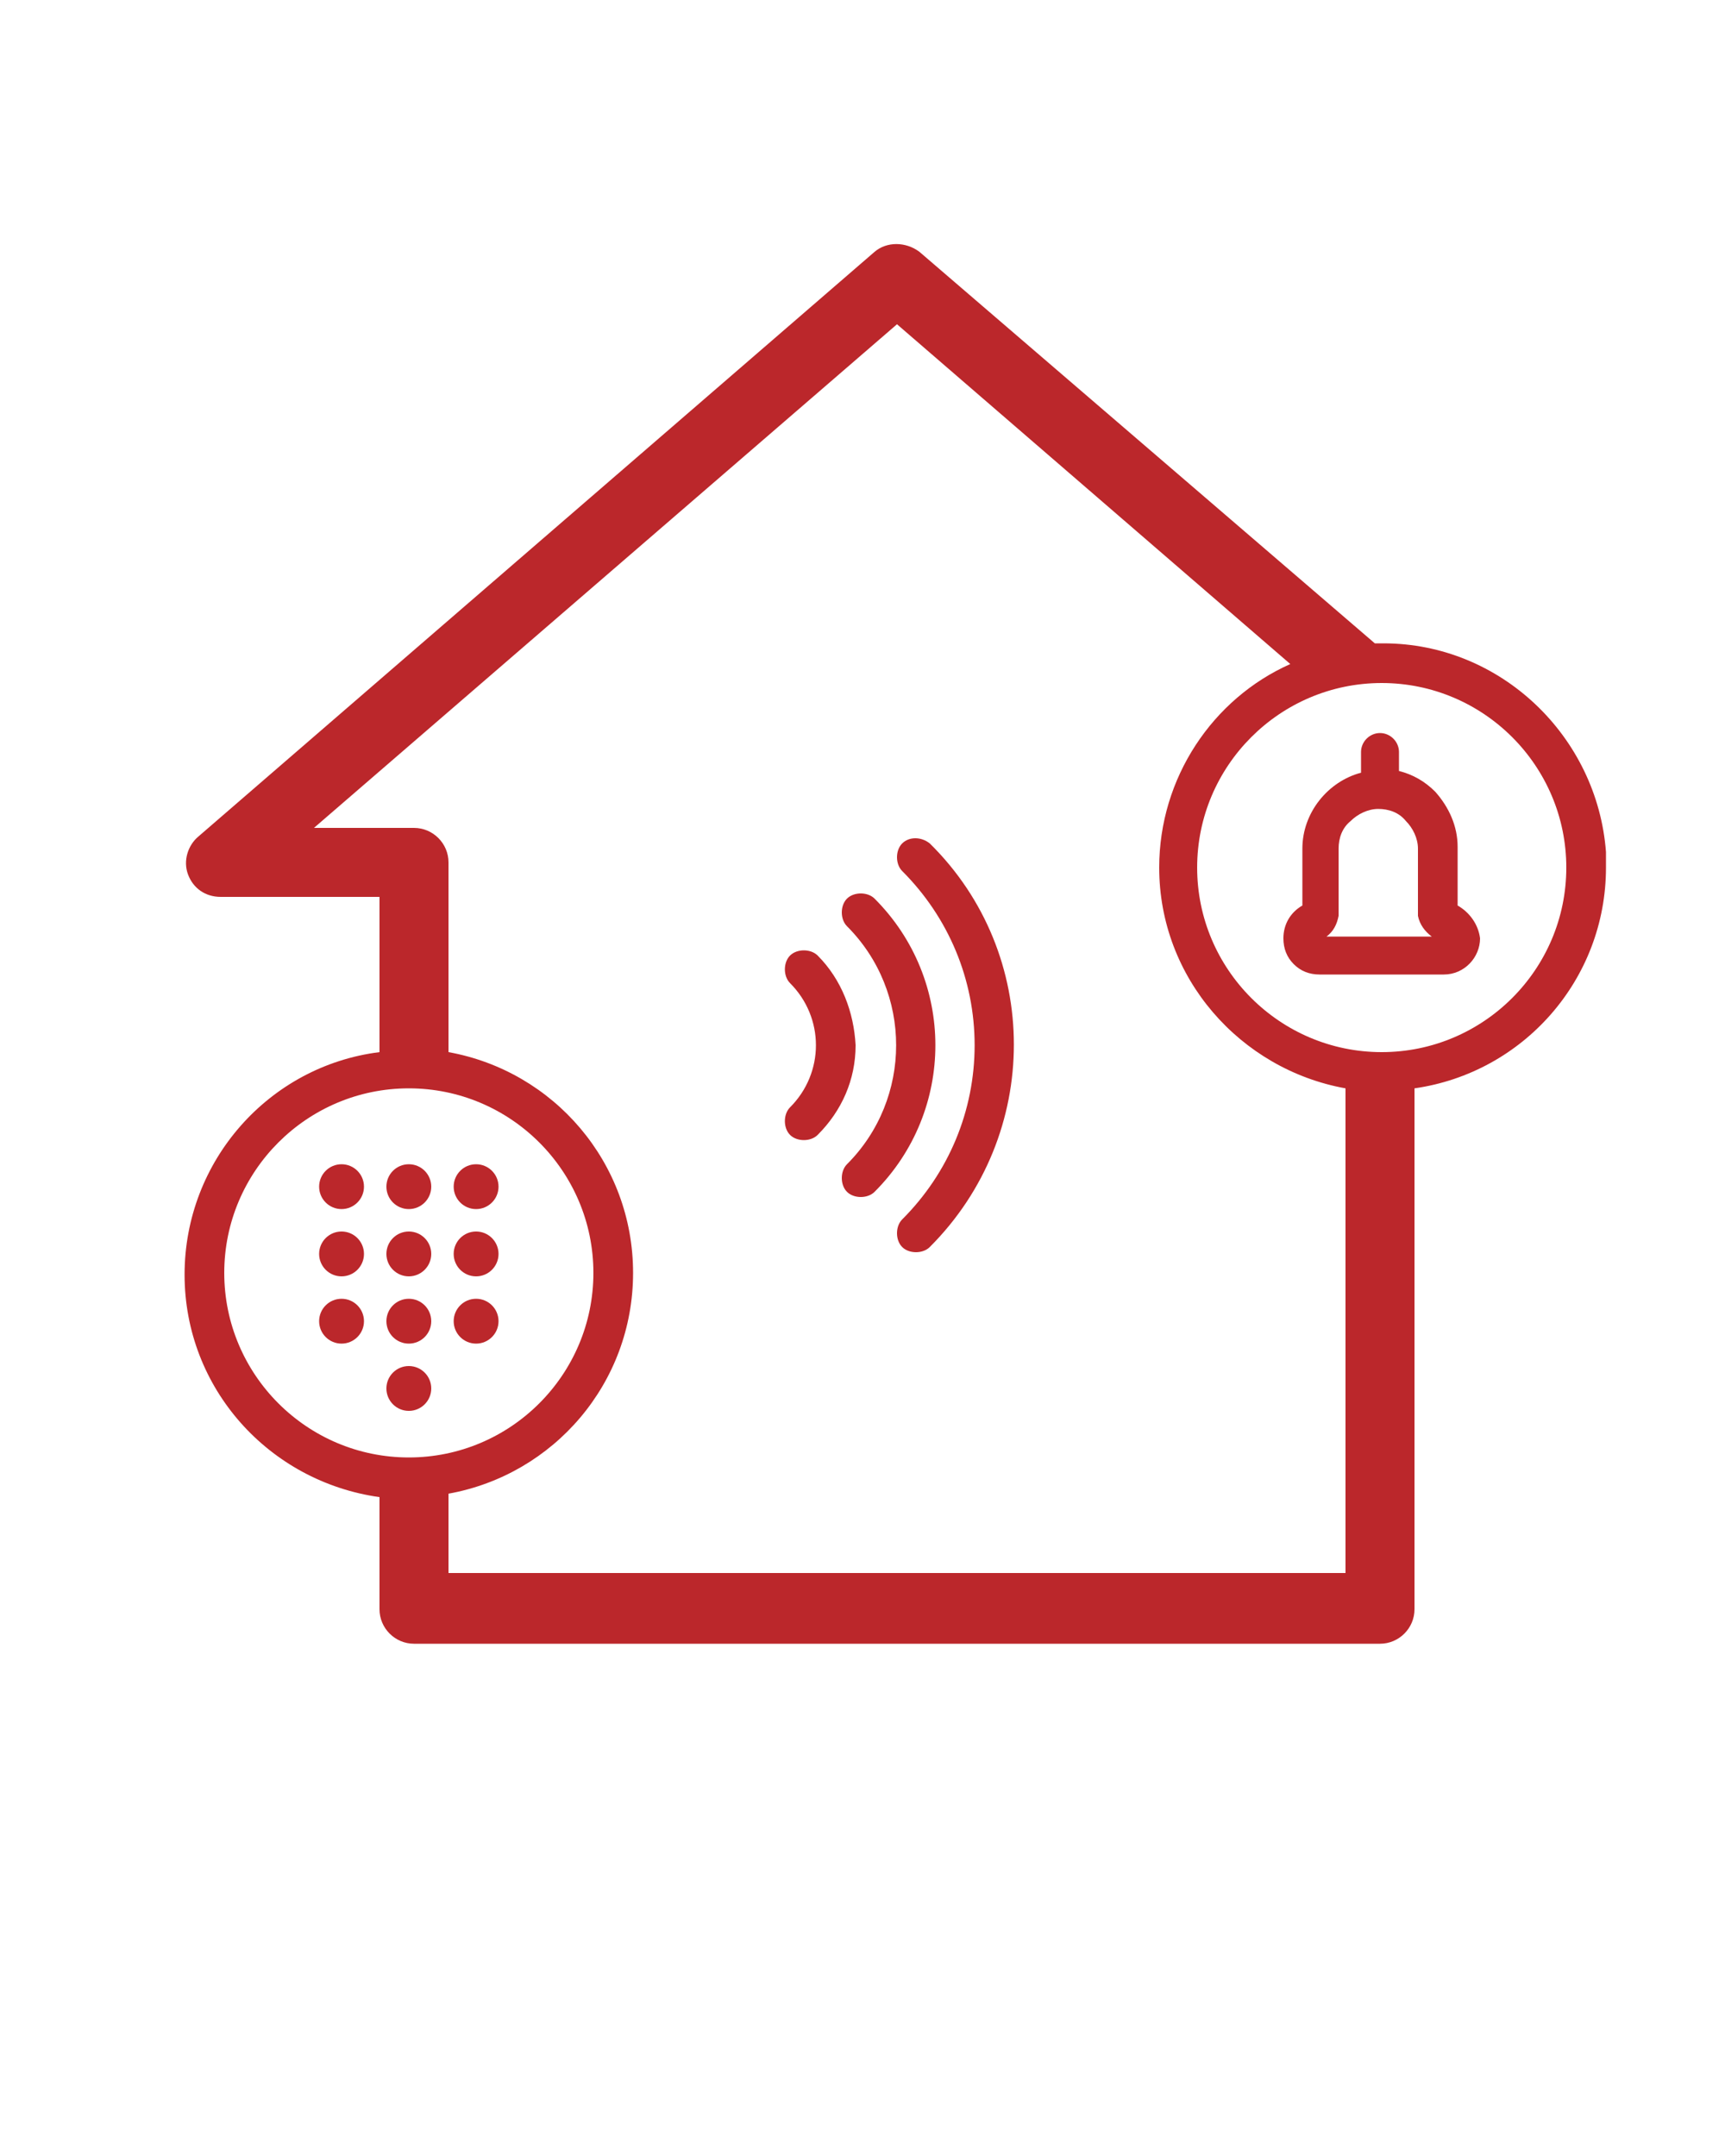 <svg fill="#BB272B" xmlns="http://www.w3.org/2000/svg" xmlns:xlink="http://www.w3.org/1999/xlink" version="1.1" x="0px" y="0px" viewBox="0 0 100 125" style="enable-background:new 0 0 100 125;" xml:space="preserve"><g><path d="M50.7,52.1c-0.4-0.4-1.2-0.4-1.6,0s-0.4,1.2,0,1.6c3.8,3.8,3.8,10,0,13.8c-0.4,0.4-0.4,1.2,0,1.6c0.2,0.2,0.5,0.3,0.8,0.3   s0.6-0.1,0.8-0.3C55.4,64.4,55.4,56.8,50.7,52.1z"></path><path d="M52.3,48.9c-0.4,0.4-0.4,1.2,0,1.6c2.7,2.7,4.2,6.3,4.2,10.1c0,3.8-1.5,7.4-4.2,10.1c-0.4,0.4-0.4,1.2,0,1.6   c0.2,0.2,0.5,0.3,0.8,0.3s0.6-0.1,0.8-0.3c6.5-6.5,6.5-17,0-23.4C53.4,48.5,52.7,48.5,52.3,48.9z"></path><path d="M47.4,55.4c-0.4-0.4-1.2-0.4-1.6,0s-0.4,1.2,0,1.6c2,2,2,5.2,0,7.2c-0.4,0.4-0.4,1.2,0,1.6c0.2,0.2,0.5,0.3,0.8,0.3   s0.6-0.1,0.8-0.3c1.4-1.4,2.2-3.2,2.2-5.2C49.5,58.7,48.8,56.8,47.4,55.4z"></path><circle cx="23.7" cy="76.6" r="1.3"></circle><circle cx="23.7" cy="80.5" r="1.3"></circle><circle cx="23.7" cy="72.7" r="1.3"></circle><circle cx="23.7" cy="68.8" r="1.3"></circle><circle cx="27.6" cy="76.6" r="1.3"></circle><circle cx="27.6" cy="72.7" r="1.3"></circle><circle cx="27.6" cy="68.8" r="1.3"></circle><circle cx="19.8" cy="76.6" r="1.3"></circle><circle cx="19.8" cy="72.7" r="1.3"></circle><circle cx="19.8" cy="68.8" r="1.3"></circle><path d="M93.1,49.4c-0.5-6.7-6.1-12.1-12.9-12.1c-0.2,0-0.4,0-0.5,0L53.3,14.6c-0.8-0.6-1.9-0.6-2.6,0L11.5,48.5   c-0.6,0.5-0.9,1.4-0.6,2.2c0.3,0.8,1,1.3,1.9,1.3H22v9c-6.4,0.8-11.3,6.3-11.3,12.9c0,6.6,4.9,12,11.3,12.9v6.5c0,1.1,0.9,2,2,2H80   c1.1,0,2-0.9,2-2V63.1c6.3-0.9,11.1-6.3,11.1-12.8c0,0,0,0,0,0C93.1,50,93.1,49.7,93.1,49.4z M69.4,50.3c0-5.9,4.8-10.7,10.7-10.7   c5.9,0,10.7,4.8,10.7,10.7C90.8,56.2,86,61,80.1,61C74.2,61,69.4,56.2,69.4,50.3z M23.7,63.1c5.9,0,10.7,4.8,10.7,10.7   s-4.8,10.7-10.7,10.7c-5.9,0-10.7-4.8-10.7-10.7S17.8,63.1,23.7,63.1z M78,91.2H26v-4.6c6.1-1.1,10.7-6.4,10.7-12.8   c0-6.4-4.6-11.7-10.7-12.8V50c0-1.1-0.9-2-2-2h-5.8L52,18.8l22.8,19.7c-4.5,2-7.6,6.6-7.6,11.8c0,6.4,4.7,11.7,10.8,12.8V91.2z"></path><path d="M84.5,52.5C84.5,52.5,84.5,52.5,84.5,52.5l0-3.4c0-1.2-0.5-2.3-1.3-3.2c-0.6-0.6-1.3-1-2.1-1.2v-1.1c0-0.6-0.5-1.1-1.1-1.1   s-1.1,0.5-1.1,1.1v1.2c-1.9,0.5-3.4,2.3-3.4,4.4l0,3.2c0,0.1,0,0.1,0,0.1c-0.7,0.4-1.1,1.1-1.1,1.9c0,0.6,0.2,1.1,0.6,1.5   c0.4,0.4,0.9,0.6,1.5,0.6c0,0,0,0,0,0l7.2,0c1.2,0,2.1-1,2.1-2.1C85.7,53.6,85.2,52.9,84.5,52.5z M76.9,54.3   c0.4-0.3,0.6-0.7,0.7-1.2c0,0,0,0,0,0c0-0.1,0-0.1,0-0.2c0-0.1,0-0.1,0-0.2l0-3.5c0-0.6,0.2-1.2,0.7-1.6c0.4-0.4,1-0.7,1.6-0.7   c0,0,0,0,0,0c0.6,0,1.2,0.2,1.6,0.7c0.4,0.4,0.7,1,0.7,1.6l0,3.3c0,0,0,0,0,0c0,0,0,0,0,0l0,0.2c0,0.1,0,0.1,0,0.2   c0,0.1,0,0.2,0,0.2c0,0,0,0,0,0c0.1,0.5,0.4,0.9,0.8,1.2L76.9,54.3z"></path></g></svg>